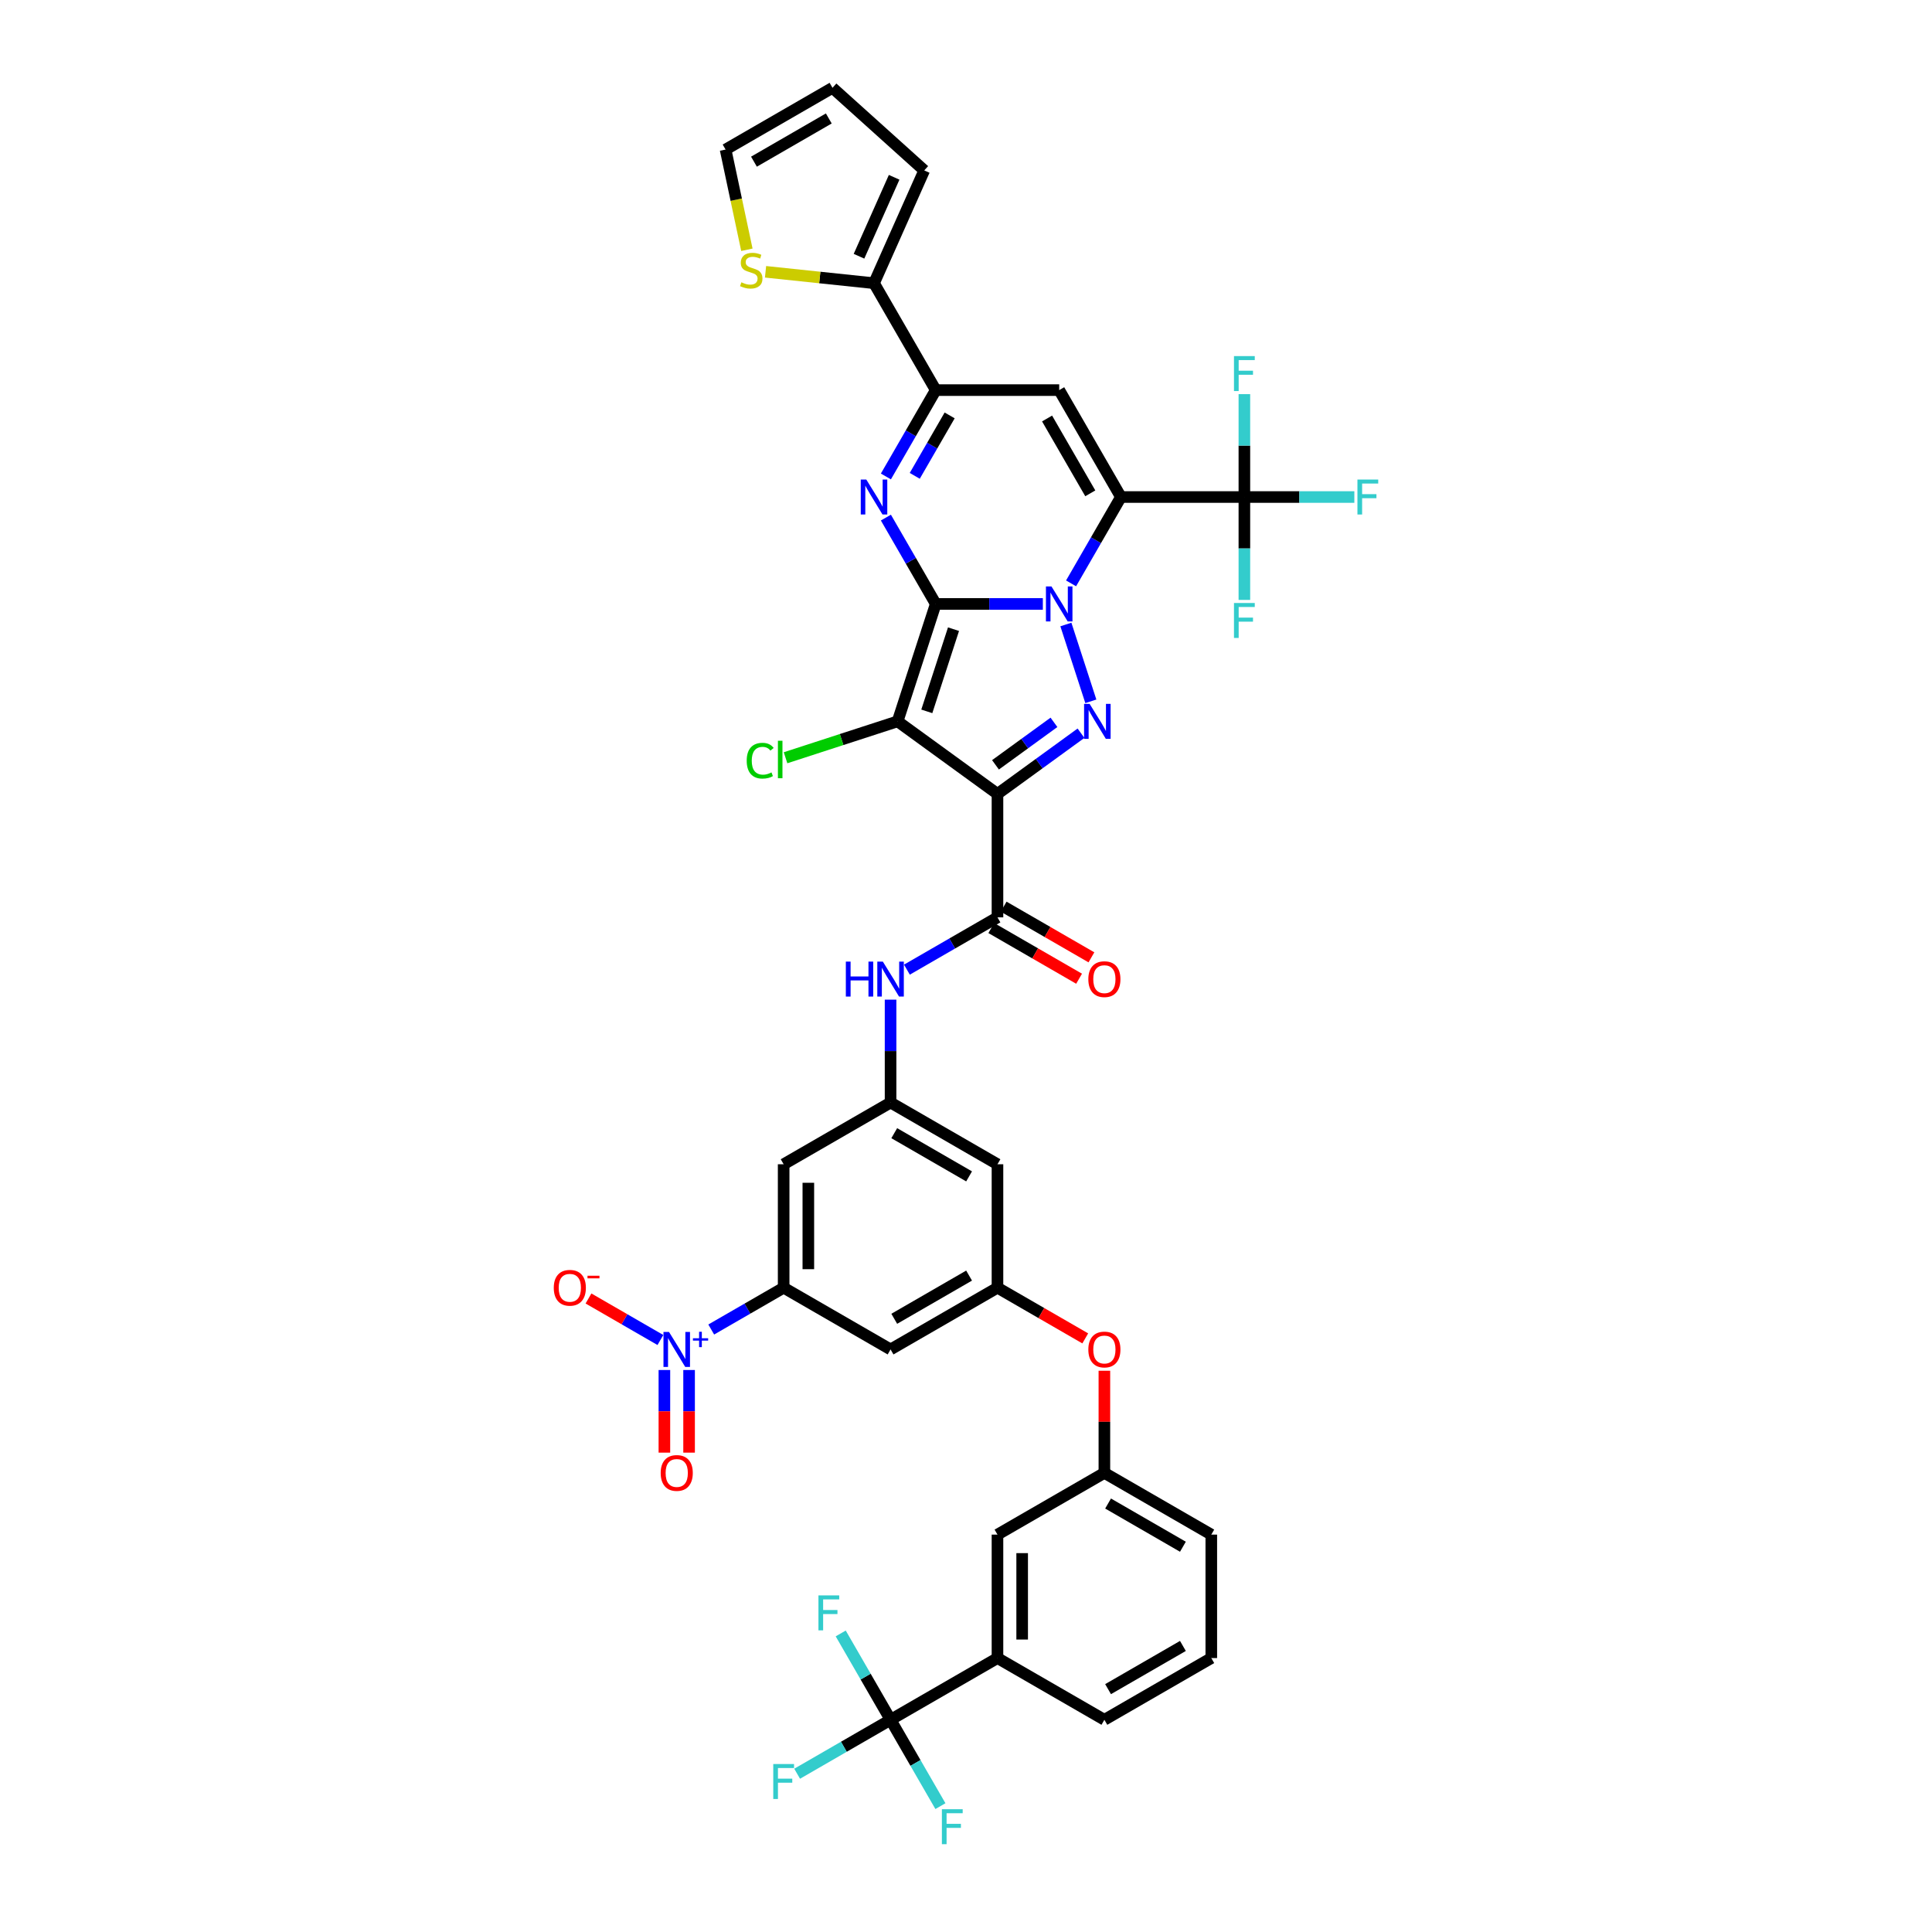<?xml version='1.0' encoding='iso-8859-1'?>
<svg version='1.1' baseProfile='full'
              xmlns='http://www.w3.org/2000/svg'
                      xmlns:rdkit='http://www.rdkit.org/xml'
                      xmlns:xlink='http://www.w3.org/1999/xlink'
                  xml:space='preserve'
width='1000px' height='1000px' viewBox='0 0 1000 1000'>
<!-- END OF HEADER -->
<rect style='opacity:1.0;fill:#FFFFFF;stroke:none' width='1000' height='1000' x='0' y='0'> </rect>
<path class='bond-0' d='M 484.342,312.596 L 512.061,312.596' style='fill:none;fill-rule:evenodd;stroke:#000000;stroke-width:6px;stroke-linecap:butt;stroke-linejoin:miter;stroke-opacity:1' />
<path class='bond-0' d='M 512.061,312.596 L 539.78,312.596' style='fill:none;fill-rule:evenodd;stroke:#0000FF;stroke-width:6px;stroke-linecap:butt;stroke-linejoin:miter;stroke-opacity:1' />
<path class='bond-2' d='M 484.342,312.596 L 464.596,373.367' style='fill:none;fill-rule:evenodd;stroke:#000000;stroke-width:6px;stroke-linecap:butt;stroke-linejoin:miter;stroke-opacity:1' />
<path class='bond-2' d='M 493.534,325.661 L 479.712,368.2' style='fill:none;fill-rule:evenodd;stroke:#000000;stroke-width:6px;stroke-linecap:butt;stroke-linejoin:miter;stroke-opacity:1' />
<path class='bond-5' d='M 484.342,312.596 L 471.44,290.25' style='fill:none;fill-rule:evenodd;stroke:#000000;stroke-width:6px;stroke-linecap:butt;stroke-linejoin:miter;stroke-opacity:1' />
<path class='bond-5' d='M 471.44,290.25 L 458.539,267.904' style='fill:none;fill-rule:evenodd;stroke:#0000FF;stroke-width:6px;stroke-linecap:butt;stroke-linejoin:miter;stroke-opacity:1' />
<path class='bond-1' d='M 554.386,301.951 L 567.287,279.605' style='fill:none;fill-rule:evenodd;stroke:#0000FF;stroke-width:6px;stroke-linecap:butt;stroke-linejoin:miter;stroke-opacity:1' />
<path class='bond-1' d='M 567.287,279.605 L 580.189,257.259' style='fill:none;fill-rule:evenodd;stroke:#000000;stroke-width:6px;stroke-linecap:butt;stroke-linejoin:miter;stroke-opacity:1' />
<path class='bond-4' d='M 551.699,323.242 L 564.617,363.001' style='fill:none;fill-rule:evenodd;stroke:#0000FF;stroke-width:6px;stroke-linecap:butt;stroke-linejoin:miter;stroke-opacity:1' />
<path class='bond-10' d='M 580.189,257.259 L 644.087,257.259' style='fill:none;fill-rule:evenodd;stroke:#000000;stroke-width:6px;stroke-linecap:butt;stroke-linejoin:miter;stroke-opacity:1' />
<path class='bond-42' d='M 580.189,257.259 L 548.24,201.922' style='fill:none;fill-rule:evenodd;stroke:#000000;stroke-width:6px;stroke-linecap:butt;stroke-linejoin:miter;stroke-opacity:1' />
<path class='bond-42' d='M 564.329,255.348 L 541.965,216.612' style='fill:none;fill-rule:evenodd;stroke:#000000;stroke-width:6px;stroke-linecap:butt;stroke-linejoin:miter;stroke-opacity:1' />
<path class='bond-3' d='M 464.596,373.367 L 516.291,410.925' style='fill:none;fill-rule:evenodd;stroke:#000000;stroke-width:6px;stroke-linecap:butt;stroke-linejoin:miter;stroke-opacity:1' />
<path class='bond-24' d='M 464.596,373.367 L 435.598,382.789' style='fill:none;fill-rule:evenodd;stroke:#000000;stroke-width:6px;stroke-linecap:butt;stroke-linejoin:miter;stroke-opacity:1' />
<path class='bond-24' d='M 435.598,382.789 L 406.599,392.211' style='fill:none;fill-rule:evenodd;stroke:#00CC00;stroke-width:6px;stroke-linecap:butt;stroke-linejoin:miter;stroke-opacity:1' />
<path class='bond-8' d='M 516.291,410.925 L 516.291,474.823' style='fill:none;fill-rule:evenodd;stroke:#000000;stroke-width:6px;stroke-linecap:butt;stroke-linejoin:miter;stroke-opacity:1' />
<path class='bond-41' d='M 516.291,410.925 L 537.908,395.219' style='fill:none;fill-rule:evenodd;stroke:#000000;stroke-width:6px;stroke-linecap:butt;stroke-linejoin:miter;stroke-opacity:1' />
<path class='bond-41' d='M 537.908,395.219 L 559.525,379.513' style='fill:none;fill-rule:evenodd;stroke:#0000FF;stroke-width:6px;stroke-linecap:butt;stroke-linejoin:miter;stroke-opacity:1' />
<path class='bond-41' d='M 515.264,395.875 L 530.396,384.88' style='fill:none;fill-rule:evenodd;stroke:#000000;stroke-width:6px;stroke-linecap:butt;stroke-linejoin:miter;stroke-opacity:1' />
<path class='bond-41' d='M 530.396,384.88 L 545.528,373.886' style='fill:none;fill-rule:evenodd;stroke:#0000FF;stroke-width:6px;stroke-linecap:butt;stroke-linejoin:miter;stroke-opacity:1' />
<path class='bond-7' d='M 458.539,246.614 L 471.44,224.268' style='fill:none;fill-rule:evenodd;stroke:#0000FF;stroke-width:6px;stroke-linecap:butt;stroke-linejoin:miter;stroke-opacity:1' />
<path class='bond-7' d='M 471.44,224.268 L 484.342,201.922' style='fill:none;fill-rule:evenodd;stroke:#000000;stroke-width:6px;stroke-linecap:butt;stroke-linejoin:miter;stroke-opacity:1' />
<path class='bond-7' d='M 473.477,246.3 L 482.508,230.657' style='fill:none;fill-rule:evenodd;stroke:#0000FF;stroke-width:6px;stroke-linecap:butt;stroke-linejoin:miter;stroke-opacity:1' />
<path class='bond-7' d='M 482.508,230.657 L 491.539,215.015' style='fill:none;fill-rule:evenodd;stroke:#000000;stroke-width:6px;stroke-linecap:butt;stroke-linejoin:miter;stroke-opacity:1' />
<path class='bond-6' d='M 548.24,201.922 L 484.342,201.922' style='fill:none;fill-rule:evenodd;stroke:#000000;stroke-width:6px;stroke-linecap:butt;stroke-linejoin:miter;stroke-opacity:1' />
<path class='bond-13' d='M 484.342,201.922 L 452.393,146.584' style='fill:none;fill-rule:evenodd;stroke:#000000;stroke-width:6px;stroke-linecap:butt;stroke-linejoin:miter;stroke-opacity:1' />
<path class='bond-14' d='M 516.291,474.823 L 492.852,488.355' style='fill:none;fill-rule:evenodd;stroke:#000000;stroke-width:6px;stroke-linecap:butt;stroke-linejoin:miter;stroke-opacity:1' />
<path class='bond-14' d='M 492.852,488.355 L 469.414,501.888' style='fill:none;fill-rule:evenodd;stroke:#0000FF;stroke-width:6px;stroke-linecap:butt;stroke-linejoin:miter;stroke-opacity:1' />
<path class='bond-25' d='M 513.096,480.357 L 535.812,493.472' style='fill:none;fill-rule:evenodd;stroke:#000000;stroke-width:6px;stroke-linecap:butt;stroke-linejoin:miter;stroke-opacity:1' />
<path class='bond-25' d='M 535.812,493.472 L 558.529,506.588' style='fill:none;fill-rule:evenodd;stroke:#FF0000;stroke-width:6px;stroke-linecap:butt;stroke-linejoin:miter;stroke-opacity:1' />
<path class='bond-25' d='M 519.486,469.289 L 542.202,482.405' style='fill:none;fill-rule:evenodd;stroke:#000000;stroke-width:6px;stroke-linecap:butt;stroke-linejoin:miter;stroke-opacity:1' />
<path class='bond-25' d='M 542.202,482.405 L 564.919,495.52' style='fill:none;fill-rule:evenodd;stroke:#FF0000;stroke-width:6px;stroke-linecap:butt;stroke-linejoin:miter;stroke-opacity:1' />
<path class='bond-9' d='M 368.135,688.157 L 386.876,677.337' style='fill:none;fill-rule:evenodd;stroke:#0000FF;stroke-width:6px;stroke-linecap:butt;stroke-linejoin:miter;stroke-opacity:1' />
<path class='bond-9' d='M 386.876,677.337 L 405.616,666.517' style='fill:none;fill-rule:evenodd;stroke:#000000;stroke-width:6px;stroke-linecap:butt;stroke-linejoin:miter;stroke-opacity:1' />
<path class='bond-21' d='M 341.819,693.582 L 323.21,682.838' style='fill:none;fill-rule:evenodd;stroke:#0000FF;stroke-width:6px;stroke-linecap:butt;stroke-linejoin:miter;stroke-opacity:1' />
<path class='bond-21' d='M 323.21,682.838 L 304.602,672.094' style='fill:none;fill-rule:evenodd;stroke:#FF0000;stroke-width:6px;stroke-linecap:butt;stroke-linejoin:miter;stroke-opacity:1' />
<path class='bond-23' d='M 343.889,709.112 L 343.889,730.497' style='fill:none;fill-rule:evenodd;stroke:#0000FF;stroke-width:6px;stroke-linecap:butt;stroke-linejoin:miter;stroke-opacity:1' />
<path class='bond-23' d='M 343.889,730.497 L 343.889,751.883' style='fill:none;fill-rule:evenodd;stroke:#FF0000;stroke-width:6px;stroke-linecap:butt;stroke-linejoin:miter;stroke-opacity:1' />
<path class='bond-23' d='M 356.669,709.112 L 356.669,730.497' style='fill:none;fill-rule:evenodd;stroke:#0000FF;stroke-width:6px;stroke-linecap:butt;stroke-linejoin:miter;stroke-opacity:1' />
<path class='bond-23' d='M 356.669,730.497 L 356.669,751.883' style='fill:none;fill-rule:evenodd;stroke:#FF0000;stroke-width:6px;stroke-linecap:butt;stroke-linejoin:miter;stroke-opacity:1' />
<path class='bond-32' d='M 644.087,257.259 L 672.547,257.259' style='fill:none;fill-rule:evenodd;stroke:#000000;stroke-width:6px;stroke-linecap:butt;stroke-linejoin:miter;stroke-opacity:1' />
<path class='bond-32' d='M 672.547,257.259 L 701.007,257.259' style='fill:none;fill-rule:evenodd;stroke:#33CCCC;stroke-width:6px;stroke-linecap:butt;stroke-linejoin:miter;stroke-opacity:1' />
<path class='bond-33' d='M 644.087,257.259 L 644.087,230.633' style='fill:none;fill-rule:evenodd;stroke:#000000;stroke-width:6px;stroke-linecap:butt;stroke-linejoin:miter;stroke-opacity:1' />
<path class='bond-33' d='M 644.087,230.633 L 644.087,204.006' style='fill:none;fill-rule:evenodd;stroke:#33CCCC;stroke-width:6px;stroke-linecap:butt;stroke-linejoin:miter;stroke-opacity:1' />
<path class='bond-34' d='M 644.087,257.259 L 644.087,283.885' style='fill:none;fill-rule:evenodd;stroke:#000000;stroke-width:6px;stroke-linecap:butt;stroke-linejoin:miter;stroke-opacity:1' />
<path class='bond-34' d='M 644.087,283.885 L 644.087,310.512' style='fill:none;fill-rule:evenodd;stroke:#33CCCC;stroke-width:6px;stroke-linecap:butt;stroke-linejoin:miter;stroke-opacity:1' />
<path class='bond-11' d='M 460.954,890.16 L 516.291,858.211' style='fill:none;fill-rule:evenodd;stroke:#000000;stroke-width:6px;stroke-linecap:butt;stroke-linejoin:miter;stroke-opacity:1' />
<path class='bond-35' d='M 460.954,890.16 L 436.774,904.12' style='fill:none;fill-rule:evenodd;stroke:#000000;stroke-width:6px;stroke-linecap:butt;stroke-linejoin:miter;stroke-opacity:1' />
<path class='bond-35' d='M 436.774,904.12 L 412.594,918.081' style='fill:none;fill-rule:evenodd;stroke:#33CCCC;stroke-width:6px;stroke-linecap:butt;stroke-linejoin:miter;stroke-opacity:1' />
<path class='bond-36' d='M 460.954,890.16 L 448.052,867.814' style='fill:none;fill-rule:evenodd;stroke:#000000;stroke-width:6px;stroke-linecap:butt;stroke-linejoin:miter;stroke-opacity:1' />
<path class='bond-36' d='M 448.052,867.814 L 435.151,845.468' style='fill:none;fill-rule:evenodd;stroke:#33CCCC;stroke-width:6px;stroke-linecap:butt;stroke-linejoin:miter;stroke-opacity:1' />
<path class='bond-37' d='M 460.954,890.16 L 473.855,912.506' style='fill:none;fill-rule:evenodd;stroke:#000000;stroke-width:6px;stroke-linecap:butt;stroke-linejoin:miter;stroke-opacity:1' />
<path class='bond-37' d='M 473.855,912.506 L 486.756,934.852' style='fill:none;fill-rule:evenodd;stroke:#33CCCC;stroke-width:6px;stroke-linecap:butt;stroke-linejoin:miter;stroke-opacity:1' />
<path class='bond-12' d='M 405.616,666.517 L 405.616,602.619' style='fill:none;fill-rule:evenodd;stroke:#000000;stroke-width:6px;stroke-linecap:butt;stroke-linejoin:miter;stroke-opacity:1' />
<path class='bond-12' d='M 418.396,656.932 L 418.396,612.204' style='fill:none;fill-rule:evenodd;stroke:#000000;stroke-width:6px;stroke-linecap:butt;stroke-linejoin:miter;stroke-opacity:1' />
<path class='bond-44' d='M 405.616,666.517 L 460.954,698.466' style='fill:none;fill-rule:evenodd;stroke:#000000;stroke-width:6px;stroke-linecap:butt;stroke-linejoin:miter;stroke-opacity:1' />
<path class='bond-20' d='M 452.393,146.584 L 424.319,143.634' style='fill:none;fill-rule:evenodd;stroke:#000000;stroke-width:6px;stroke-linecap:butt;stroke-linejoin:miter;stroke-opacity:1' />
<path class='bond-20' d='M 424.319,143.634 L 396.244,140.683' style='fill:none;fill-rule:evenodd;stroke:#CCCC00;stroke-width:6px;stroke-linecap:butt;stroke-linejoin:miter;stroke-opacity:1' />
<path class='bond-26' d='M 452.393,146.584 L 478.383,88.211' style='fill:none;fill-rule:evenodd;stroke:#000000;stroke-width:6px;stroke-linecap:butt;stroke-linejoin:miter;stroke-opacity:1' />
<path class='bond-26' d='M 444.617,132.63 L 462.809,91.769' style='fill:none;fill-rule:evenodd;stroke:#000000;stroke-width:6px;stroke-linecap:butt;stroke-linejoin:miter;stroke-opacity:1' />
<path class='bond-15' d='M 460.954,517.418 L 460.954,544.044' style='fill:none;fill-rule:evenodd;stroke:#0000FF;stroke-width:6px;stroke-linecap:butt;stroke-linejoin:miter;stroke-opacity:1' />
<path class='bond-15' d='M 460.954,544.044 L 460.954,570.67' style='fill:none;fill-rule:evenodd;stroke:#000000;stroke-width:6px;stroke-linecap:butt;stroke-linejoin:miter;stroke-opacity:1' />
<path class='bond-16' d='M 460.954,570.67 L 405.616,602.619' style='fill:none;fill-rule:evenodd;stroke:#000000;stroke-width:6px;stroke-linecap:butt;stroke-linejoin:miter;stroke-opacity:1' />
<path class='bond-22' d='M 460.954,570.67 L 516.291,602.619' style='fill:none;fill-rule:evenodd;stroke:#000000;stroke-width:6px;stroke-linecap:butt;stroke-linejoin:miter;stroke-opacity:1' />
<path class='bond-22' d='M 462.864,586.53 L 501.6,608.894' style='fill:none;fill-rule:evenodd;stroke:#000000;stroke-width:6px;stroke-linecap:butt;stroke-linejoin:miter;stroke-opacity:1' />
<path class='bond-17' d='M 516.291,666.517 L 516.291,602.619' style='fill:none;fill-rule:evenodd;stroke:#000000;stroke-width:6px;stroke-linecap:butt;stroke-linejoin:miter;stroke-opacity:1' />
<path class='bond-18' d='M 516.291,666.517 L 460.954,698.466' style='fill:none;fill-rule:evenodd;stroke:#000000;stroke-width:6px;stroke-linecap:butt;stroke-linejoin:miter;stroke-opacity:1' />
<path class='bond-18' d='M 501.6,660.242 L 462.864,682.606' style='fill:none;fill-rule:evenodd;stroke:#000000;stroke-width:6px;stroke-linecap:butt;stroke-linejoin:miter;stroke-opacity:1' />
<path class='bond-28' d='M 516.291,666.517 L 539.007,679.633' style='fill:none;fill-rule:evenodd;stroke:#000000;stroke-width:6px;stroke-linecap:butt;stroke-linejoin:miter;stroke-opacity:1' />
<path class='bond-28' d='M 539.007,679.633 L 561.724,692.748' style='fill:none;fill-rule:evenodd;stroke:#FF0000;stroke-width:6px;stroke-linecap:butt;stroke-linejoin:miter;stroke-opacity:1' />
<path class='bond-19' d='M 516.291,858.211 L 516.291,794.313' style='fill:none;fill-rule:evenodd;stroke:#000000;stroke-width:6px;stroke-linecap:butt;stroke-linejoin:miter;stroke-opacity:1' />
<path class='bond-19' d='M 529.07,848.627 L 529.07,803.898' style='fill:none;fill-rule:evenodd;stroke:#000000;stroke-width:6px;stroke-linecap:butt;stroke-linejoin:miter;stroke-opacity:1' />
<path class='bond-45' d='M 516.291,858.211 L 571.628,890.16' style='fill:none;fill-rule:evenodd;stroke:#000000;stroke-width:6px;stroke-linecap:butt;stroke-linejoin:miter;stroke-opacity:1' />
<path class='bond-29' d='M 386.588,129.285 L 381.074,103.344' style='fill:none;fill-rule:evenodd;stroke:#CCCC00;stroke-width:6px;stroke-linecap:butt;stroke-linejoin:miter;stroke-opacity:1' />
<path class='bond-29' d='M 381.074,103.344 L 375.56,77.403' style='fill:none;fill-rule:evenodd;stroke:#000000;stroke-width:6px;stroke-linecap:butt;stroke-linejoin:miter;stroke-opacity:1' />
<path class='bond-31' d='M 478.383,88.211 L 430.897,45.455' style='fill:none;fill-rule:evenodd;stroke:#000000;stroke-width:6px;stroke-linecap:butt;stroke-linejoin:miter;stroke-opacity:1' />
<path class='bond-27' d='M 516.291,794.313 L 571.628,762.364' style='fill:none;fill-rule:evenodd;stroke:#000000;stroke-width:6px;stroke-linecap:butt;stroke-linejoin:miter;stroke-opacity:1' />
<path class='bond-30' d='M 571.628,709.495 L 571.628,735.93' style='fill:none;fill-rule:evenodd;stroke:#FF0000;stroke-width:6px;stroke-linecap:butt;stroke-linejoin:miter;stroke-opacity:1' />
<path class='bond-30' d='M 571.628,735.93 L 571.628,762.364' style='fill:none;fill-rule:evenodd;stroke:#000000;stroke-width:6px;stroke-linecap:butt;stroke-linejoin:miter;stroke-opacity:1' />
<path class='bond-43' d='M 375.56,77.403 L 430.897,45.455' style='fill:none;fill-rule:evenodd;stroke:#000000;stroke-width:6px;stroke-linecap:butt;stroke-linejoin:miter;stroke-opacity:1' />
<path class='bond-43' d='M 390.25,83.679 L 428.986,61.314' style='fill:none;fill-rule:evenodd;stroke:#000000;stroke-width:6px;stroke-linecap:butt;stroke-linejoin:miter;stroke-opacity:1' />
<path class='bond-40' d='M 571.628,762.364 L 626.965,794.313' style='fill:none;fill-rule:evenodd;stroke:#000000;stroke-width:6px;stroke-linecap:butt;stroke-linejoin:miter;stroke-opacity:1' />
<path class='bond-40' d='M 573.539,778.224 L 612.275,800.588' style='fill:none;fill-rule:evenodd;stroke:#000000;stroke-width:6px;stroke-linecap:butt;stroke-linejoin:miter;stroke-opacity:1' />
<path class='bond-38' d='M 571.628,890.16 L 626.965,858.211' style='fill:none;fill-rule:evenodd;stroke:#000000;stroke-width:6px;stroke-linecap:butt;stroke-linejoin:miter;stroke-opacity:1' />
<path class='bond-38' d='M 573.539,874.3 L 612.275,851.936' style='fill:none;fill-rule:evenodd;stroke:#000000;stroke-width:6px;stroke-linecap:butt;stroke-linejoin:miter;stroke-opacity:1' />
<path class='bond-39' d='M 626.965,858.211 L 626.965,794.313' style='fill:none;fill-rule:evenodd;stroke:#000000;stroke-width:6px;stroke-linecap:butt;stroke-linejoin:miter;stroke-opacity:1' />
<path  class='atom-1' d='M 544.24 303.548
L 550.17 313.133
Q 550.757 314.079, 551.703 315.791
Q 552.649 317.504, 552.7 317.606
L 552.7 303.548
L 555.102 303.548
L 555.102 321.644
L 552.623 321.644
L 546.259 311.165
Q 545.518 309.938, 544.725 308.532
Q 543.959 307.127, 543.729 306.692
L 543.729 321.644
L 541.377 321.644
L 541.377 303.548
L 544.24 303.548
' fill='#0000FF'/>
<path  class='atom-5' d='M 563.985 364.319
L 569.915 373.904
Q 570.503 374.849, 571.449 376.562
Q 572.394 378.274, 572.445 378.376
L 572.445 364.319
L 574.848 364.319
L 574.848 382.415
L 572.369 382.415
L 566.005 371.936
Q 565.263 370.709, 564.471 369.303
Q 563.704 367.897, 563.474 367.463
L 563.474 382.415
L 561.123 382.415
L 561.123 364.319
L 563.985 364.319
' fill='#0000FF'/>
<path  class='atom-6' d='M 448.393 248.211
L 454.323 257.796
Q 454.91 258.741, 455.856 260.454
Q 456.802 262.166, 456.853 262.269
L 456.853 248.211
L 459.255 248.211
L 459.255 266.307
L 456.776 266.307
L 450.412 255.828
Q 449.671 254.601, 448.878 253.195
Q 448.112 251.789, 447.882 251.355
L 447.882 266.307
L 445.53 266.307
L 445.53 248.211
L 448.393 248.211
' fill='#0000FF'/>
<path  class='atom-10' d='M 346.279 689.418
L 352.209 699.003
Q 352.797 699.949, 353.742 701.661
Q 354.688 703.374, 354.739 703.476
L 354.739 689.418
L 357.142 689.418
L 357.142 707.514
L 354.662 707.514
L 348.298 697.035
Q 347.557 695.808, 346.765 694.402
Q 345.998 692.997, 345.768 692.562
L 345.768 707.514
L 343.416 707.514
L 343.416 689.418
L 346.279 689.418
' fill='#0000FF'/>
<path  class='atom-10' d='M 358.66 692.68
L 361.848 692.68
L 361.848 689.323
L 363.265 689.323
L 363.265 692.68
L 366.538 692.68
L 366.538 693.895
L 363.265 693.895
L 363.265 697.268
L 361.848 697.268
L 361.848 693.895
L 358.66 693.895
L 358.66 692.68
' fill='#0000FF'/>
<path  class='atom-15' d='M 437.81 497.724
L 440.263 497.724
L 440.263 505.418
L 449.516 505.418
L 449.516 497.724
L 451.969 497.724
L 451.969 515.82
L 449.516 515.82
L 449.516 507.462
L 440.263 507.462
L 440.263 515.82
L 437.81 515.82
L 437.81 497.724
' fill='#0000FF'/>
<path  class='atom-15' d='M 456.954 497.724
L 462.883 507.309
Q 463.471 508.255, 464.417 509.967
Q 465.363 511.68, 465.414 511.782
L 465.414 497.724
L 467.816 497.724
L 467.816 515.82
L 465.337 515.82
L 458.973 505.341
Q 458.231 504.114, 457.439 502.708
Q 456.672 501.303, 456.442 500.868
L 456.442 515.82
L 454.091 515.82
L 454.091 497.724
L 456.954 497.724
' fill='#0000FF'/>
<path  class='atom-21' d='M 383.733 146.116
Q 383.938 146.193, 384.781 146.551
Q 385.624 146.908, 386.545 147.138
Q 387.49 147.343, 388.41 147.343
Q 390.123 147.343, 391.12 146.525
Q 392.116 145.682, 392.116 144.225
Q 392.116 143.228, 391.605 142.615
Q 391.12 142.001, 390.353 141.669
Q 389.586 141.337, 388.308 140.953
Q 386.698 140.468, 385.727 140.007
Q 384.781 139.547, 384.091 138.576
Q 383.426 137.605, 383.426 135.969
Q 383.426 133.694, 384.96 132.289
Q 386.519 130.883, 389.586 130.883
Q 391.682 130.883, 394.059 131.88
L 393.471 133.848
Q 391.299 132.953, 389.663 132.953
Q 387.899 132.953, 386.928 133.694
Q 385.957 134.41, 385.982 135.662
Q 385.982 136.634, 386.468 137.222
Q 386.979 137.809, 387.695 138.142
Q 388.436 138.474, 389.663 138.857
Q 391.299 139.368, 392.27 139.88
Q 393.241 140.391, 393.931 141.439
Q 394.647 142.461, 394.647 144.225
Q 394.647 146.73, 392.96 148.084
Q 391.299 149.413, 388.513 149.413
Q 386.902 149.413, 385.676 149.055
Q 384.474 148.723, 383.043 148.135
L 383.733 146.116
' fill='#CCCC00'/>
<path  class='atom-22' d='M 286.635 666.568
Q 286.635 662.223, 288.782 659.795
Q 290.929 657.367, 294.942 657.367
Q 298.954 657.367, 301.101 659.795
Q 303.248 662.223, 303.248 666.568
Q 303.248 670.964, 301.076 673.469
Q 298.903 675.949, 294.942 675.949
Q 290.954 675.949, 288.782 673.469
Q 286.635 670.99, 286.635 666.568
M 294.942 673.904
Q 297.702 673.904, 299.184 672.064
Q 300.692 670.198, 300.692 666.568
Q 300.692 663.016, 299.184 661.226
Q 297.702 659.412, 294.942 659.412
Q 292.181 659.412, 290.673 661.201
Q 289.191 662.99, 289.191 666.568
Q 289.191 670.223, 290.673 672.064
Q 292.181 673.904, 294.942 673.904
' fill='#FF0000'/>
<path  class='atom-22' d='M 304.092 660.321
L 310.283 660.321
L 310.283 661.67
L 304.092 661.67
L 304.092 660.321
' fill='#FF0000'/>
<path  class='atom-24' d='M 341.972 762.415
Q 341.972 758.07, 344.119 755.642
Q 346.266 753.214, 350.279 753.214
Q 354.292 753.214, 356.439 755.642
Q 358.586 758.07, 358.586 762.415
Q 358.586 766.811, 356.413 769.316
Q 354.241 771.796, 350.279 771.796
Q 346.292 771.796, 344.119 769.316
Q 341.972 766.837, 341.972 762.415
M 350.279 769.751
Q 353.039 769.751, 354.522 767.911
Q 356.03 766.045, 356.03 762.415
Q 356.03 758.863, 354.522 757.073
Q 353.039 755.259, 350.279 755.259
Q 347.519 755.259, 346.011 757.048
Q 344.528 758.837, 344.528 762.415
Q 344.528 766.07, 346.011 767.911
Q 347.519 769.751, 350.279 769.751
' fill='#FF0000'/>
<path  class='atom-25' d='M 386.497 393.739
Q 386.497 389.24, 388.592 386.889
Q 390.714 384.512, 394.727 384.512
Q 398.458 384.512, 400.452 387.144
L 398.765 388.525
Q 397.308 386.608, 394.727 386.608
Q 391.992 386.608, 390.535 388.448
Q 389.104 390.263, 389.104 393.739
Q 389.104 397.317, 390.586 399.157
Q 392.094 400.997, 395.008 400.997
Q 397.001 400.997, 399.327 399.796
L 400.043 401.713
Q 399.097 402.327, 397.666 402.684
Q 396.235 403.042, 394.65 403.042
Q 390.714 403.042, 388.592 400.64
Q 386.497 398.237, 386.497 393.739
' fill='#00CC00'/>
<path  class='atom-25' d='M 402.65 383.413
L 405.001 383.413
L 405.001 402.812
L 402.65 402.812
L 402.65 383.413
' fill='#00CC00'/>
<path  class='atom-26' d='M 563.321 506.823
Q 563.321 502.478, 565.468 500.05
Q 567.615 497.622, 571.628 497.622
Q 575.641 497.622, 577.788 500.05
Q 579.935 502.478, 579.935 506.823
Q 579.935 511.219, 577.762 513.724
Q 575.59 516.204, 571.628 516.204
Q 567.641 516.204, 565.468 513.724
Q 563.321 511.245, 563.321 506.823
M 571.628 514.159
Q 574.389 514.159, 575.871 512.319
Q 577.379 510.453, 577.379 506.823
Q 577.379 503.271, 575.871 501.481
Q 574.389 499.667, 571.628 499.667
Q 568.868 499.667, 567.36 501.456
Q 565.877 503.245, 565.877 506.823
Q 565.877 510.478, 567.36 512.319
Q 568.868 514.159, 571.628 514.159
' fill='#FF0000'/>
<path  class='atom-29' d='M 563.321 698.517
Q 563.321 694.172, 565.468 691.744
Q 567.615 689.316, 571.628 689.316
Q 575.641 689.316, 577.788 691.744
Q 579.935 694.172, 579.935 698.517
Q 579.935 702.913, 577.762 705.418
Q 575.59 707.898, 571.628 707.898
Q 567.641 707.898, 565.468 705.418
Q 563.321 702.939, 563.321 698.517
M 571.628 705.853
Q 574.389 705.853, 575.871 704.013
Q 577.379 702.147, 577.379 698.517
Q 577.379 694.965, 575.871 693.175
Q 574.389 691.361, 571.628 691.361
Q 568.868 691.361, 567.36 693.15
Q 565.877 694.939, 565.877 698.517
Q 565.877 702.172, 567.36 704.013
Q 568.868 705.853, 571.628 705.853
' fill='#FF0000'/>
<path  class='atom-33' d='M 702.605 248.211
L 713.365 248.211
L 713.365 250.281
L 705.033 250.281
L 705.033 255.777
L 712.445 255.777
L 712.445 257.872
L 705.033 257.872
L 705.033 266.307
L 702.605 266.307
L 702.605 248.211
' fill='#33CCCC'/>
<path  class='atom-34' d='M 638.707 184.313
L 649.467 184.313
L 649.467 186.383
L 641.135 186.383
L 641.135 191.879
L 648.547 191.879
L 648.547 193.974
L 641.135 193.974
L 641.135 202.409
L 638.707 202.409
L 638.707 184.313
' fill='#33CCCC'/>
<path  class='atom-35' d='M 638.707 312.109
L 649.467 312.109
L 649.467 314.179
L 641.135 314.179
L 641.135 319.675
L 648.547 319.675
L 648.547 321.77
L 641.135 321.77
L 641.135 330.205
L 638.707 330.205
L 638.707 312.109
' fill='#33CCCC'/>
<path  class='atom-36' d='M 400.236 913.061
L 410.996 913.061
L 410.996 915.132
L 402.664 915.132
L 402.664 920.627
L 410.076 920.627
L 410.076 922.723
L 402.664 922.723
L 402.664 931.157
L 400.236 931.157
L 400.236 913.061
' fill='#33CCCC'/>
<path  class='atom-37' d='M 423.624 825.775
L 434.385 825.775
L 434.385 827.845
L 426.052 827.845
L 426.052 833.34
L 433.465 833.34
L 433.465 835.436
L 426.052 835.436
L 426.052 843.871
L 423.624 843.871
L 423.624 825.775
' fill='#33CCCC'/>
<path  class='atom-38' d='M 487.522 936.45
L 498.283 936.45
L 498.283 938.52
L 489.95 938.52
L 489.95 944.015
L 497.363 944.015
L 497.363 946.111
L 489.95 946.111
L 489.95 954.545
L 487.522 954.545
L 487.522 936.45
' fill='#33CCCC'/>
</svg>
